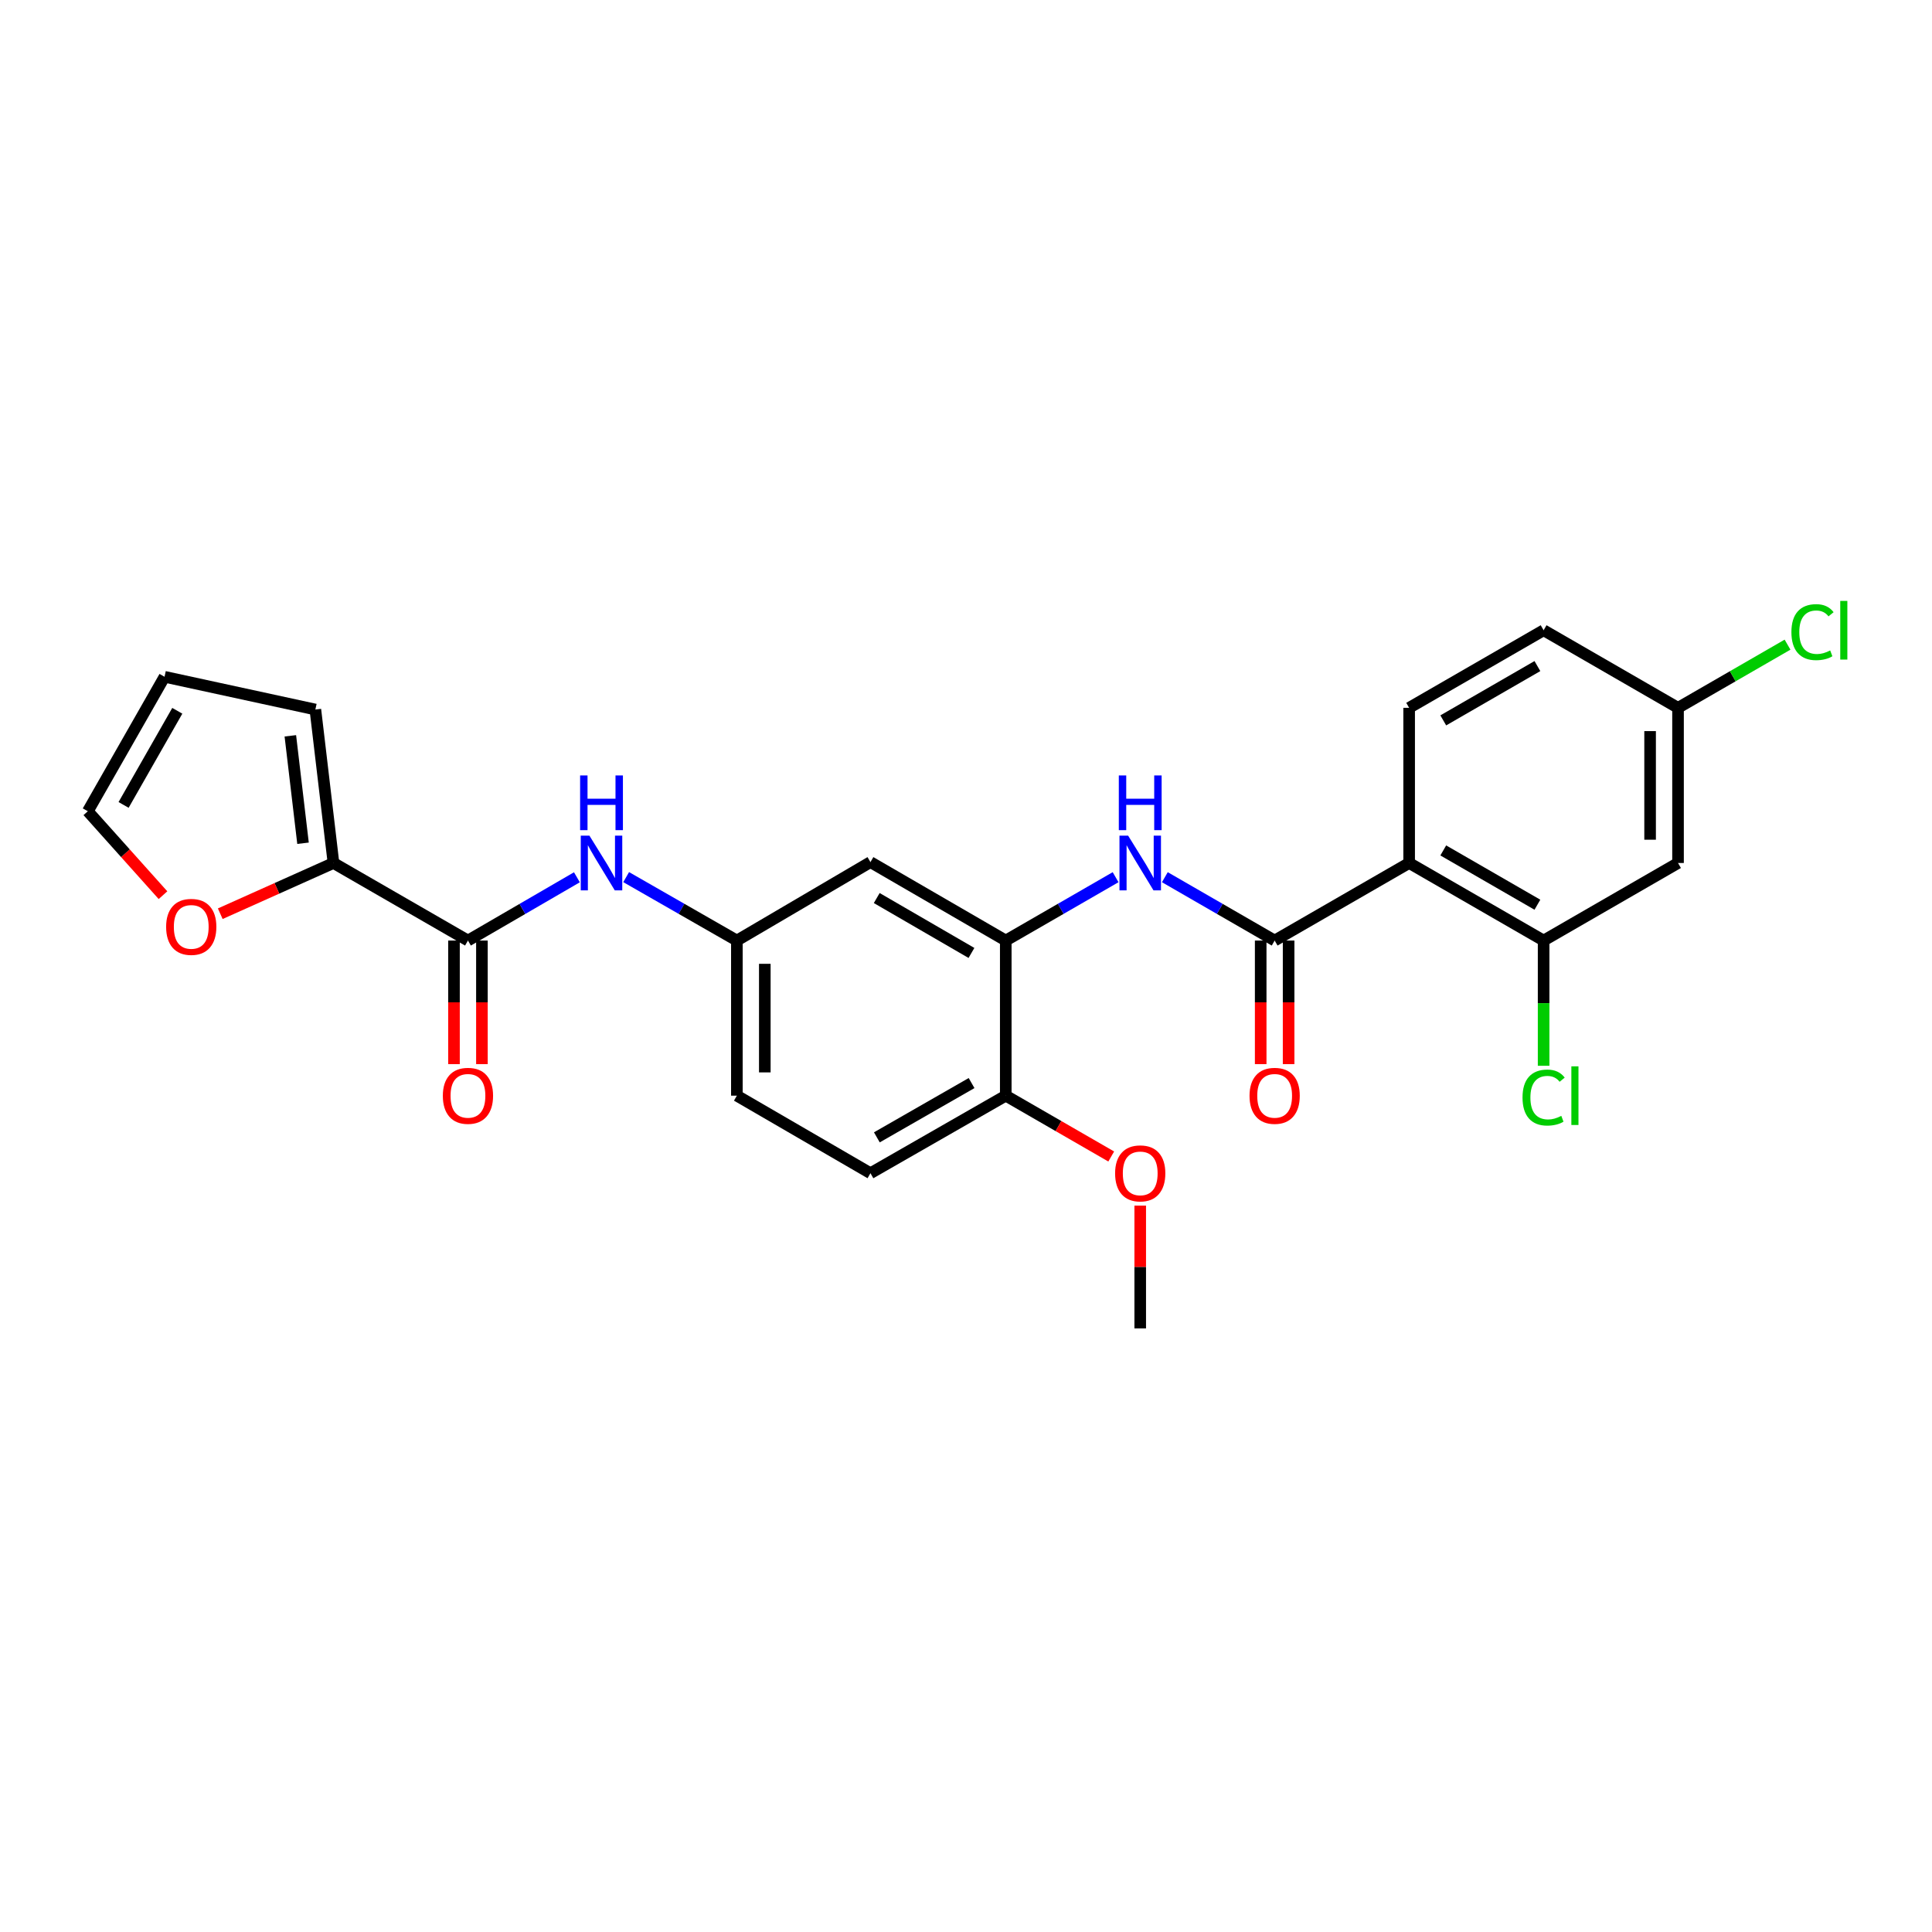 <?xml version='1.0' encoding='iso-8859-1'?>
<svg version='1.1' baseProfile='full'
              xmlns='http://www.w3.org/2000/svg'
                      xmlns:rdkit='http://www.rdkit.org/xml'
                      xmlns:xlink='http://www.w3.org/1999/xlink'
                  xml:space='preserve'
width='1000px' height='1000px' viewBox='0 0 1000 1000'>
<!-- END OF HEADER -->
<rect style='opacity:1.0;fill:#FFFFFF;stroke:none' width='1000' height='1000' x='0' y='0'> </rect>
<path class='bond-0' d='M 729.37,446.683 L 659.757,486.826' style='fill:none;fill-rule:evenodd;stroke:#000000;stroke-width:6px;stroke-linecap:butt;stroke-linejoin:miter;stroke-opacity:1' />
<path class='bond-3' d='M 729.37,446.683 L 798.974,486.826' style='fill:none;fill-rule:evenodd;stroke:#000000;stroke-width:6px;stroke-linecap:butt;stroke-linejoin:miter;stroke-opacity:1' />
<path class='bond-3' d='M 747.033,440.18 L 795.756,468.281' style='fill:none;fill-rule:evenodd;stroke:#000000;stroke-width:6px;stroke-linecap:butt;stroke-linejoin:miter;stroke-opacity:1' />
<path class='bond-8' d='M 729.37,446.683 L 729.37,366.372' style='fill:none;fill-rule:evenodd;stroke:#000000;stroke-width:6px;stroke-linecap:butt;stroke-linejoin:miter;stroke-opacity:1' />
<path class='bond-2' d='M 659.757,486.826 L 631.341,470.432' style='fill:none;fill-rule:evenodd;stroke:#000000;stroke-width:6px;stroke-linecap:butt;stroke-linejoin:miter;stroke-opacity:1' />
<path class='bond-2' d='M 631.341,470.432 L 602.925,454.038' style='fill:none;fill-rule:evenodd;stroke:#0000FF;stroke-width:6px;stroke-linecap:butt;stroke-linejoin:miter;stroke-opacity:1' />
<path class='bond-13' d='M 652.529,486.826 L 652.529,518.806' style='fill:none;fill-rule:evenodd;stroke:#000000;stroke-width:6px;stroke-linecap:butt;stroke-linejoin:miter;stroke-opacity:1' />
<path class='bond-13' d='M 652.529,518.806 L 652.529,550.786' style='fill:none;fill-rule:evenodd;stroke:#FF0000;stroke-width:6px;stroke-linecap:butt;stroke-linejoin:miter;stroke-opacity:1' />
<path class='bond-13' d='M 666.986,486.826 L 666.986,518.806' style='fill:none;fill-rule:evenodd;stroke:#000000;stroke-width:6px;stroke-linecap:butt;stroke-linejoin:miter;stroke-opacity:1' />
<path class='bond-13' d='M 666.986,518.806 L 666.986,550.786' style='fill:none;fill-rule:evenodd;stroke:#FF0000;stroke-width:6px;stroke-linecap:butt;stroke-linejoin:miter;stroke-opacity:1' />
<path class='bond-1' d='M 242.212,486.826 L 270.408,470.453' style='fill:none;fill-rule:evenodd;stroke:#000000;stroke-width:6px;stroke-linecap:butt;stroke-linejoin:miter;stroke-opacity:1' />
<path class='bond-1' d='M 270.408,470.453 L 298.604,454.08' style='fill:none;fill-rule:evenodd;stroke:#0000FF;stroke-width:6px;stroke-linecap:butt;stroke-linejoin:miter;stroke-opacity:1' />
<path class='bond-5' d='M 242.212,486.826 L 172.607,446.683' style='fill:none;fill-rule:evenodd;stroke:#000000;stroke-width:6px;stroke-linecap:butt;stroke-linejoin:miter;stroke-opacity:1' />
<path class='bond-15' d='M 234.983,486.826 L 234.983,518.806' style='fill:none;fill-rule:evenodd;stroke:#000000;stroke-width:6px;stroke-linecap:butt;stroke-linejoin:miter;stroke-opacity:1' />
<path class='bond-15' d='M 234.983,518.806 L 234.983,550.786' style='fill:none;fill-rule:evenodd;stroke:#FF0000;stroke-width:6px;stroke-linecap:butt;stroke-linejoin:miter;stroke-opacity:1' />
<path class='bond-15' d='M 249.44,486.826 L 249.44,518.806' style='fill:none;fill-rule:evenodd;stroke:#000000;stroke-width:6px;stroke-linecap:butt;stroke-linejoin:miter;stroke-opacity:1' />
<path class='bond-15' d='M 249.44,518.806 L 249.44,550.786' style='fill:none;fill-rule:evenodd;stroke:#FF0000;stroke-width:6px;stroke-linecap:butt;stroke-linejoin:miter;stroke-opacity:1' />
<path class='bond-4' d='M 577.429,454.036 L 549.005,470.431' style='fill:none;fill-rule:evenodd;stroke:#0000FF;stroke-width:6px;stroke-linecap:butt;stroke-linejoin:miter;stroke-opacity:1' />
<path class='bond-4' d='M 549.005,470.431 L 520.581,486.826' style='fill:none;fill-rule:evenodd;stroke:#000000;stroke-width:6px;stroke-linecap:butt;stroke-linejoin:miter;stroke-opacity:1' />
<path class='bond-9' d='M 798.974,486.826 L 868.546,446.683' style='fill:none;fill-rule:evenodd;stroke:#000000;stroke-width:6px;stroke-linecap:butt;stroke-linejoin:miter;stroke-opacity:1' />
<path class='bond-20' d='M 798.974,486.826 L 798.974,519.236' style='fill:none;fill-rule:evenodd;stroke:#000000;stroke-width:6px;stroke-linecap:butt;stroke-linejoin:miter;stroke-opacity:1' />
<path class='bond-20' d='M 798.974,519.236 L 798.974,551.646' style='fill:none;fill-rule:evenodd;stroke:#00CC00;stroke-width:6px;stroke-linecap:butt;stroke-linejoin:miter;stroke-opacity:1' />
<path class='bond-7' d='M 520.581,486.826 L 450.543,446.225' style='fill:none;fill-rule:evenodd;stroke:#000000;stroke-width:6px;stroke-linecap:butt;stroke-linejoin:miter;stroke-opacity:1' />
<path class='bond-7' d='M 502.824,493.244 L 453.798,464.823' style='fill:none;fill-rule:evenodd;stroke:#000000;stroke-width:6px;stroke-linecap:butt;stroke-linejoin:miter;stroke-opacity:1' />
<path class='bond-12' d='M 520.581,486.826 L 520.581,567.113' style='fill:none;fill-rule:evenodd;stroke:#000000;stroke-width:6px;stroke-linecap:butt;stroke-linejoin:miter;stroke-opacity:1' />
<path class='bond-10' d='M 172.607,446.683 L 143.306,459.812' style='fill:none;fill-rule:evenodd;stroke:#000000;stroke-width:6px;stroke-linecap:butt;stroke-linejoin:miter;stroke-opacity:1' />
<path class='bond-10' d='M 143.306,459.812 L 114.004,472.941' style='fill:none;fill-rule:evenodd;stroke:#FF0000;stroke-width:6px;stroke-linecap:butt;stroke-linejoin:miter;stroke-opacity:1' />
<path class='bond-14' d='M 172.607,446.683 L 163.234,367.247' style='fill:none;fill-rule:evenodd;stroke:#000000;stroke-width:6px;stroke-linecap:butt;stroke-linejoin:miter;stroke-opacity:1' />
<path class='bond-14' d='M 156.844,436.462 L 150.282,380.857' style='fill:none;fill-rule:evenodd;stroke:#000000;stroke-width:6px;stroke-linecap:butt;stroke-linejoin:miter;stroke-opacity:1' />
<path class='bond-6' d='M 324.101,453.993 L 352.753,470.41' style='fill:none;fill-rule:evenodd;stroke:#0000FF;stroke-width:6px;stroke-linecap:butt;stroke-linejoin:miter;stroke-opacity:1' />
<path class='bond-6' d='M 352.753,470.41 L 381.404,486.826' style='fill:none;fill-rule:evenodd;stroke:#000000;stroke-width:6px;stroke-linecap:butt;stroke-linejoin:miter;stroke-opacity:1' />
<path class='bond-11' d='M 450.543,446.225 L 381.404,486.826' style='fill:none;fill-rule:evenodd;stroke:#000000;stroke-width:6px;stroke-linecap:butt;stroke-linejoin:miter;stroke-opacity:1' />
<path class='bond-21' d='M 729.37,366.372 L 798.974,326.212' style='fill:none;fill-rule:evenodd;stroke:#000000;stroke-width:6px;stroke-linecap:butt;stroke-linejoin:miter;stroke-opacity:1' />
<path class='bond-21' d='M 747.036,372.871 L 795.759,344.759' style='fill:none;fill-rule:evenodd;stroke:#000000;stroke-width:6px;stroke-linecap:butt;stroke-linejoin:miter;stroke-opacity:1' />
<path class='bond-26' d='M 868.546,446.683 L 868.546,366.372' style='fill:none;fill-rule:evenodd;stroke:#000000;stroke-width:6px;stroke-linecap:butt;stroke-linejoin:miter;stroke-opacity:1' />
<path class='bond-26' d='M 854.089,434.636 L 854.089,378.419' style='fill:none;fill-rule:evenodd;stroke:#000000;stroke-width:6px;stroke-linecap:butt;stroke-linejoin:miter;stroke-opacity:1' />
<path class='bond-16' d='M 84.364,463.344 L 64.909,441.624' style='fill:none;fill-rule:evenodd;stroke:#FF0000;stroke-width:6px;stroke-linecap:butt;stroke-linejoin:miter;stroke-opacity:1' />
<path class='bond-16' d='M 64.909,441.624 L 45.455,419.904' style='fill:none;fill-rule:evenodd;stroke:#000000;stroke-width:6px;stroke-linecap:butt;stroke-linejoin:miter;stroke-opacity:1' />
<path class='bond-27' d='M 381.404,486.826 L 381.404,567.113' style='fill:none;fill-rule:evenodd;stroke:#000000;stroke-width:6px;stroke-linecap:butt;stroke-linejoin:miter;stroke-opacity:1' />
<path class='bond-27' d='M 395.862,498.869 L 395.862,555.07' style='fill:none;fill-rule:evenodd;stroke:#000000;stroke-width:6px;stroke-linecap:butt;stroke-linejoin:miter;stroke-opacity:1' />
<path class='bond-18' d='M 520.581,567.113 L 450.543,607.256' style='fill:none;fill-rule:evenodd;stroke:#000000;stroke-width:6px;stroke-linecap:butt;stroke-linejoin:miter;stroke-opacity:1' />
<path class='bond-18' d='M 502.886,560.591 L 453.859,588.692' style='fill:none;fill-rule:evenodd;stroke:#000000;stroke-width:6px;stroke-linecap:butt;stroke-linejoin:miter;stroke-opacity:1' />
<path class='bond-24' d='M 520.581,567.113 L 547.875,582.856' style='fill:none;fill-rule:evenodd;stroke:#000000;stroke-width:6px;stroke-linecap:butt;stroke-linejoin:miter;stroke-opacity:1' />
<path class='bond-24' d='M 547.875,582.856 L 575.169,598.599' style='fill:none;fill-rule:evenodd;stroke:#FF0000;stroke-width:6px;stroke-linecap:butt;stroke-linejoin:miter;stroke-opacity:1' />
<path class='bond-17' d='M 163.234,367.247 L 85.164,350.3' style='fill:none;fill-rule:evenodd;stroke:#000000;stroke-width:6px;stroke-linecap:butt;stroke-linejoin:miter;stroke-opacity:1' />
<path class='bond-28' d='M 45.455,419.904 L 85.164,350.3' style='fill:none;fill-rule:evenodd;stroke:#000000;stroke-width:6px;stroke-linecap:butt;stroke-linejoin:miter;stroke-opacity:1' />
<path class='bond-28' d='M 63.968,416.628 L 91.765,367.905' style='fill:none;fill-rule:evenodd;stroke:#000000;stroke-width:6px;stroke-linecap:butt;stroke-linejoin:miter;stroke-opacity:1' />
<path class='bond-22' d='M 450.543,607.256 L 381.404,567.113' style='fill:none;fill-rule:evenodd;stroke:#000000;stroke-width:6px;stroke-linecap:butt;stroke-linejoin:miter;stroke-opacity:1' />
<path class='bond-19' d='M 868.546,366.372 L 798.974,326.212' style='fill:none;fill-rule:evenodd;stroke:#000000;stroke-width:6px;stroke-linecap:butt;stroke-linejoin:miter;stroke-opacity:1' />
<path class='bond-23' d='M 868.546,366.372 L 896.884,350.022' style='fill:none;fill-rule:evenodd;stroke:#000000;stroke-width:6px;stroke-linecap:butt;stroke-linejoin:miter;stroke-opacity:1' />
<path class='bond-23' d='M 896.884,350.022 L 925.222,333.672' style='fill:none;fill-rule:evenodd;stroke:#00CC00;stroke-width:6px;stroke-linecap:butt;stroke-linejoin:miter;stroke-opacity:1' />
<path class='bond-25' d='M 590.177,624.024 L 590.177,655.804' style='fill:none;fill-rule:evenodd;stroke:#FF0000;stroke-width:6px;stroke-linecap:butt;stroke-linejoin:miter;stroke-opacity:1' />
<path class='bond-25' d='M 590.177,655.804 L 590.177,687.583' style='fill:none;fill-rule:evenodd;stroke:#000000;stroke-width:6px;stroke-linecap:butt;stroke-linejoin:miter;stroke-opacity:1' />
<path  class='atom-3' d='M 583.917 432.523
L 593.197 447.523
Q 594.117 449.003, 595.597 451.683
Q 597.077 454.363, 597.157 454.523
L 597.157 432.523
L 600.917 432.523
L 600.917 460.843
L 597.037 460.843
L 587.077 444.443
Q 585.917 442.523, 584.677 440.323
Q 583.477 438.123, 583.117 437.443
L 583.117 460.843
L 579.437 460.843
L 579.437 432.523
L 583.917 432.523
' fill='#0000FF'/>
<path  class='atom-3' d='M 579.097 401.371
L 582.937 401.371
L 582.937 413.411
L 597.417 413.411
L 597.417 401.371
L 601.257 401.371
L 601.257 429.691
L 597.417 429.691
L 597.417 416.611
L 582.937 416.611
L 582.937 429.691
L 579.097 429.691
L 579.097 401.371
' fill='#0000FF'/>
<path  class='atom-7' d='M 305.082 432.523
L 314.362 447.523
Q 315.282 449.003, 316.762 451.683
Q 318.242 454.363, 318.322 454.523
L 318.322 432.523
L 322.082 432.523
L 322.082 460.843
L 318.202 460.843
L 308.242 444.443
Q 307.082 442.523, 305.842 440.323
Q 304.642 438.123, 304.282 437.443
L 304.282 460.843
L 300.602 460.843
L 300.602 432.523
L 305.082 432.523
' fill='#0000FF'/>
<path  class='atom-7' d='M 300.262 401.371
L 304.102 401.371
L 304.102 413.411
L 318.582 413.411
L 318.582 401.371
L 322.422 401.371
L 322.422 429.691
L 318.582 429.691
L 318.582 416.611
L 304.102 416.611
L 304.102 429.691
L 300.262 429.691
L 300.262 401.371
' fill='#0000FF'/>
<path  class='atom-11' d='M 85.987 479.75
Q 85.987 472.95, 89.347 469.15
Q 92.707 465.35, 98.987 465.35
Q 105.267 465.35, 108.627 469.15
Q 111.987 472.95, 111.987 479.75
Q 111.987 486.63, 108.587 490.55
Q 105.187 494.43, 98.987 494.43
Q 92.747 494.43, 89.347 490.55
Q 85.987 486.67, 85.987 479.75
M 98.987 491.23
Q 103.307 491.23, 105.627 488.35
Q 107.987 485.43, 107.987 479.75
Q 107.987 474.19, 105.627 471.39
Q 103.307 468.55, 98.987 468.55
Q 94.667 468.55, 92.307 471.35
Q 89.987 474.15, 89.987 479.75
Q 89.987 485.47, 92.307 488.35
Q 94.667 491.23, 98.987 491.23
' fill='#FF0000'/>
<path  class='atom-14' d='M 646.757 567.193
Q 646.757 560.393, 650.117 556.593
Q 653.477 552.793, 659.757 552.793
Q 666.037 552.793, 669.397 556.593
Q 672.757 560.393, 672.757 567.193
Q 672.757 574.073, 669.357 577.993
Q 665.957 581.873, 659.757 581.873
Q 653.517 581.873, 650.117 577.993
Q 646.757 574.113, 646.757 567.193
M 659.757 578.673
Q 664.077 578.673, 666.397 575.793
Q 668.757 572.873, 668.757 567.193
Q 668.757 561.633, 666.397 558.833
Q 664.077 555.993, 659.757 555.993
Q 655.437 555.993, 653.077 558.793
Q 650.757 561.593, 650.757 567.193
Q 650.757 572.913, 653.077 575.793
Q 655.437 578.673, 659.757 578.673
' fill='#FF0000'/>
<path  class='atom-16' d='M 229.212 567.193
Q 229.212 560.393, 232.572 556.593
Q 235.932 552.793, 242.212 552.793
Q 248.492 552.793, 251.852 556.593
Q 255.212 560.393, 255.212 567.193
Q 255.212 574.073, 251.812 577.993
Q 248.412 581.873, 242.212 581.873
Q 235.972 581.873, 232.572 577.993
Q 229.212 574.113, 229.212 567.193
M 242.212 578.673
Q 246.532 578.673, 248.852 575.793
Q 251.212 572.873, 251.212 567.193
Q 251.212 561.633, 248.852 558.833
Q 246.532 555.993, 242.212 555.993
Q 237.892 555.993, 235.532 558.793
Q 233.212 561.593, 233.212 567.193
Q 233.212 572.913, 235.532 575.793
Q 237.892 578.673, 242.212 578.673
' fill='#FF0000'/>
<path  class='atom-21' d='M 788.054 568.093
Q 788.054 561.053, 791.334 557.373
Q 794.654 553.653, 800.934 553.653
Q 806.774 553.653, 809.894 557.773
L 807.254 559.933
Q 804.974 556.933, 800.934 556.933
Q 796.654 556.933, 794.374 559.813
Q 792.134 562.653, 792.134 568.093
Q 792.134 573.693, 794.454 576.573
Q 796.814 579.453, 801.374 579.453
Q 804.494 579.453, 808.134 577.573
L 809.254 580.573
Q 807.774 581.533, 805.534 582.093
Q 803.294 582.653, 800.814 582.653
Q 794.654 582.653, 791.334 578.893
Q 788.054 575.133, 788.054 568.093
' fill='#00CC00'/>
<path  class='atom-21' d='M 813.334 551.933
L 817.014 551.933
L 817.014 582.293
L 813.334 582.293
L 813.334 551.933
' fill='#00CC00'/>
<path  class='atom-24' d='M 927.231 327.192
Q 927.231 320.152, 930.511 316.472
Q 933.831 312.752, 940.111 312.752
Q 945.951 312.752, 949.071 316.872
L 946.431 319.032
Q 944.151 316.032, 940.111 316.032
Q 935.831 316.032, 933.551 318.912
Q 931.311 321.752, 931.311 327.192
Q 931.311 332.792, 933.631 335.672
Q 935.991 338.552, 940.551 338.552
Q 943.671 338.552, 947.311 336.672
L 948.431 339.672
Q 946.951 340.632, 944.711 341.192
Q 942.471 341.752, 939.991 341.752
Q 933.831 341.752, 930.511 337.992
Q 927.231 334.232, 927.231 327.192
' fill='#00CC00'/>
<path  class='atom-24' d='M 952.511 311.032
L 956.191 311.032
L 956.191 341.392
L 952.511 341.392
L 952.511 311.032
' fill='#00CC00'/>
<path  class='atom-25' d='M 577.177 607.336
Q 577.177 600.536, 580.537 596.736
Q 583.897 592.936, 590.177 592.936
Q 596.457 592.936, 599.817 596.736
Q 603.177 600.536, 603.177 607.336
Q 603.177 614.216, 599.777 618.136
Q 596.377 622.016, 590.177 622.016
Q 583.937 622.016, 580.537 618.136
Q 577.177 614.256, 577.177 607.336
M 590.177 618.816
Q 594.497 618.816, 596.817 615.936
Q 599.177 613.016, 599.177 607.336
Q 599.177 601.776, 596.817 598.976
Q 594.497 596.136, 590.177 596.136
Q 585.857 596.136, 583.497 598.936
Q 581.177 601.736, 581.177 607.336
Q 581.177 613.056, 583.497 615.936
Q 585.857 618.816, 590.177 618.816
' fill='#FF0000'/>
</svg>
